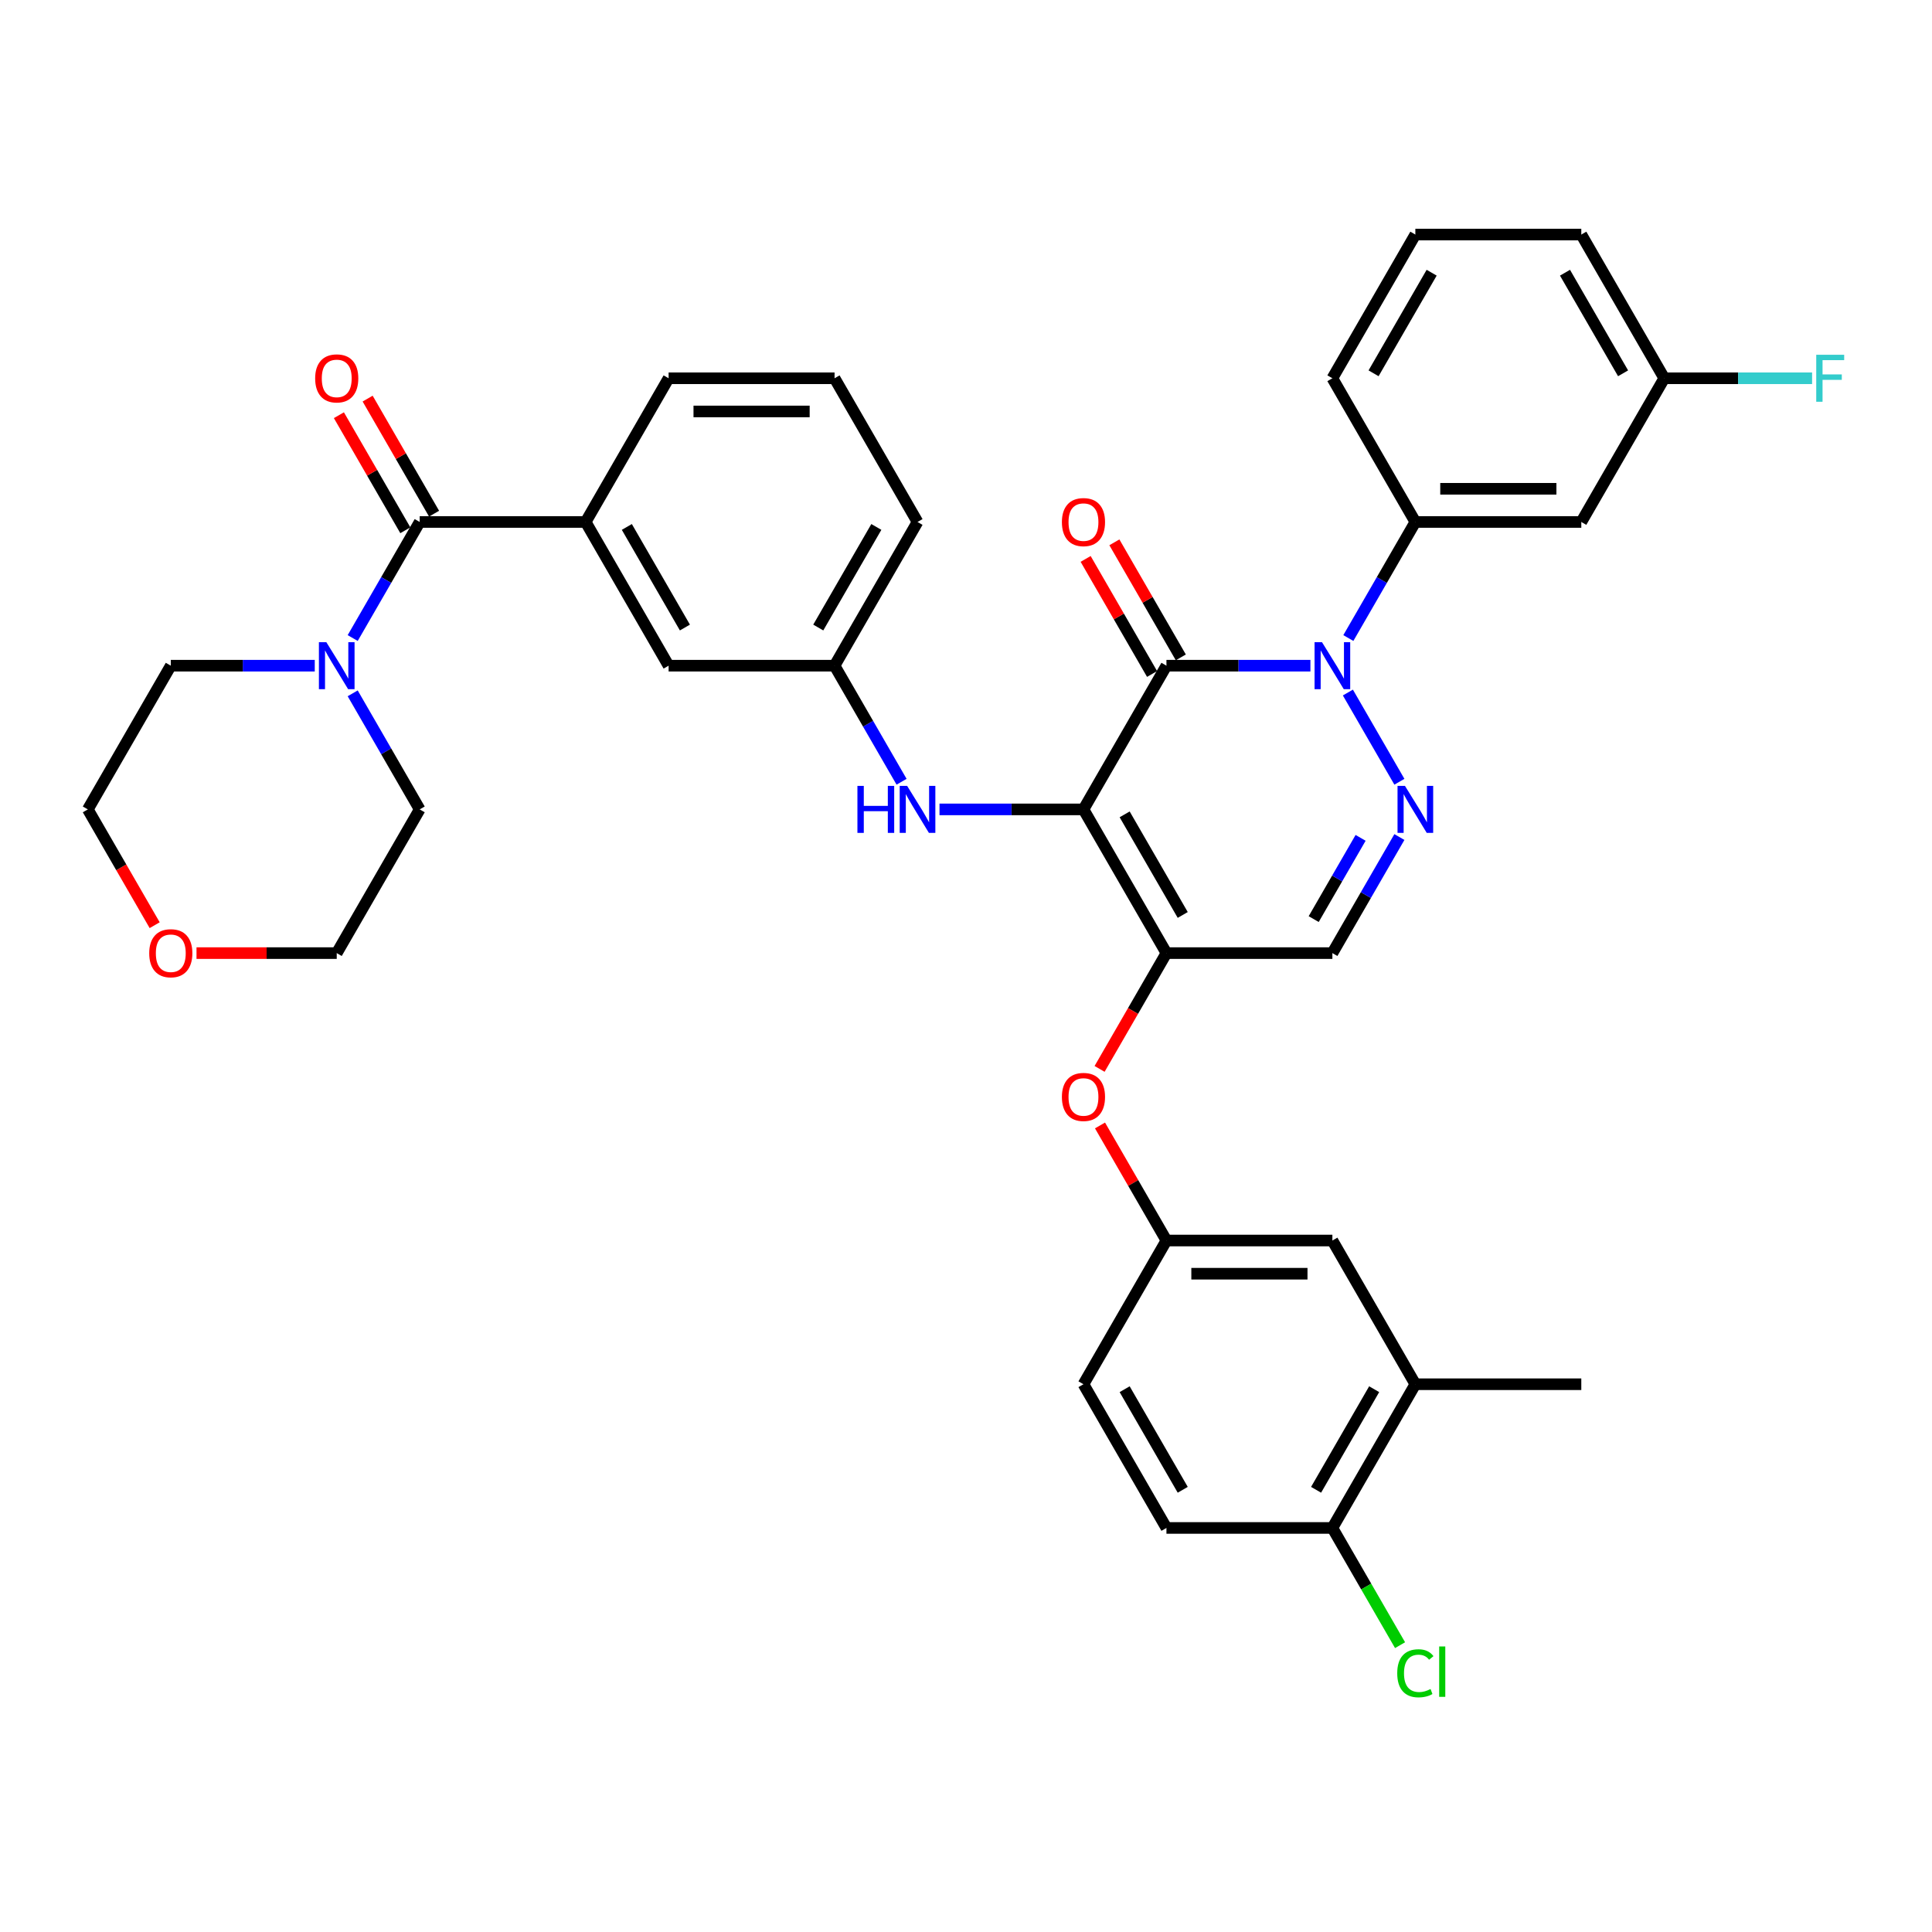<?xml version='1.0' encoding='iso-8859-1'?>
<svg version='1.1' baseProfile='full'
              xmlns='http://www.w3.org/2000/svg'
                      xmlns:rdkit='http://www.rdkit.org/xml'
                      xmlns:xlink='http://www.w3.org/1999/xlink'
                  xml:space='preserve'
width='1000px' height='1000px' viewBox='0 0 1000 1000'>
<!-- END OF HEADER -->
<rect style='opacity:1.0;fill:#FFFFFF;stroke:none' width='1000' height='1000' x='0' y='0'> </rect>
<path class='bond-0' d='M 80.059,478.879 L 62.757,448.911' style='fill:none;fill-rule:evenodd;stroke:#FF0000;stroke-width:6px;stroke-linecap:butt;stroke-linejoin:miter;stroke-opacity:1' />
<path class='bond-0' d='M 62.757,448.911 L 45.455,418.942' style='fill:none;fill-rule:evenodd;stroke:#000000;stroke-width:6px;stroke-linecap:butt;stroke-linejoin:miter;stroke-opacity:1' />
<path class='bond-1' d='M 101.713,493.326 L 138.002,493.326' style='fill:none;fill-rule:evenodd;stroke:#FF0000;stroke-width:6px;stroke-linecap:butt;stroke-linejoin:miter;stroke-opacity:1' />
<path class='bond-1' d='M 138.002,493.326 L 174.292,493.326' style='fill:none;fill-rule:evenodd;stroke:#000000;stroke-width:6px;stroke-linecap:butt;stroke-linejoin:miter;stroke-opacity:1' />
<path class='bond-2' d='M 217.237,270.174 L 199.895,300.211' style='fill:none;fill-rule:evenodd;stroke:#000000;stroke-width:6px;stroke-linecap:butt;stroke-linejoin:miter;stroke-opacity:1' />
<path class='bond-2' d='M 199.895,300.211 L 182.553,330.249' style='fill:none;fill-rule:evenodd;stroke:#0000FF;stroke-width:6px;stroke-linecap:butt;stroke-linejoin:miter;stroke-opacity:1' />
<path class='bond-3' d='M 224.676,265.879 L 207.482,236.1' style='fill:none;fill-rule:evenodd;stroke:#000000;stroke-width:6px;stroke-linecap:butt;stroke-linejoin:miter;stroke-opacity:1' />
<path class='bond-3' d='M 207.482,236.1 L 190.289,206.32' style='fill:none;fill-rule:evenodd;stroke:#FF0000;stroke-width:6px;stroke-linecap:butt;stroke-linejoin:miter;stroke-opacity:1' />
<path class='bond-3' d='M 209.799,274.469 L 192.606,244.689' style='fill:none;fill-rule:evenodd;stroke:#000000;stroke-width:6px;stroke-linecap:butt;stroke-linejoin:miter;stroke-opacity:1' />
<path class='bond-3' d='M 192.606,244.689 L 175.412,214.909' style='fill:none;fill-rule:evenodd;stroke:#FF0000;stroke-width:6px;stroke-linecap:butt;stroke-linejoin:miter;stroke-opacity:1' />
<path class='bond-4' d='M 217.237,270.174 L 303.129,270.174' style='fill:none;fill-rule:evenodd;stroke:#000000;stroke-width:6px;stroke-linecap:butt;stroke-linejoin:miter;stroke-opacity:1' />
<path class='bond-5' d='M 182.553,358.868 L 199.895,388.905' style='fill:none;fill-rule:evenodd;stroke:#0000FF;stroke-width:6px;stroke-linecap:butt;stroke-linejoin:miter;stroke-opacity:1' />
<path class='bond-5' d='M 199.895,388.905 L 217.237,418.942' style='fill:none;fill-rule:evenodd;stroke:#000000;stroke-width:6px;stroke-linecap:butt;stroke-linejoin:miter;stroke-opacity:1' />
<path class='bond-6' d='M 162.92,344.558 L 125.66,344.558' style='fill:none;fill-rule:evenodd;stroke:#0000FF;stroke-width:6px;stroke-linecap:butt;stroke-linejoin:miter;stroke-opacity:1' />
<path class='bond-6' d='M 125.66,344.558 L 88.4,344.558' style='fill:none;fill-rule:evenodd;stroke:#000000;stroke-width:6px;stroke-linecap:butt;stroke-linejoin:miter;stroke-opacity:1' />
<path class='bond-7' d='M 217.237,418.942 L 174.292,493.326' style='fill:none;fill-rule:evenodd;stroke:#000000;stroke-width:6px;stroke-linecap:butt;stroke-linejoin:miter;stroke-opacity:1' />
<path class='bond-8' d='M 603.748,493.326 L 689.639,493.326' style='fill:none;fill-rule:evenodd;stroke:#000000;stroke-width:6px;stroke-linecap:butt;stroke-linejoin:miter;stroke-opacity:1' />
<path class='bond-9' d='M 603.748,493.326 L 560.802,418.942' style='fill:none;fill-rule:evenodd;stroke:#000000;stroke-width:6px;stroke-linecap:butt;stroke-linejoin:miter;stroke-opacity:1' />
<path class='bond-9' d='M 612.183,473.58 L 582.121,421.511' style='fill:none;fill-rule:evenodd;stroke:#000000;stroke-width:6px;stroke-linecap:butt;stroke-linejoin:miter;stroke-opacity:1' />
<path class='bond-10' d='M 603.748,493.326 L 586.446,523.295' style='fill:none;fill-rule:evenodd;stroke:#000000;stroke-width:6px;stroke-linecap:butt;stroke-linejoin:miter;stroke-opacity:1' />
<path class='bond-10' d='M 586.446,523.295 L 569.143,553.263' style='fill:none;fill-rule:evenodd;stroke:#FF0000;stroke-width:6px;stroke-linecap:butt;stroke-linejoin:miter;stroke-opacity:1' />
<path class='bond-11' d='M 689.639,493.326 L 706.981,463.289' style='fill:none;fill-rule:evenodd;stroke:#000000;stroke-width:6px;stroke-linecap:butt;stroke-linejoin:miter;stroke-opacity:1' />
<path class='bond-11' d='M 706.981,463.289 L 724.324,433.252' style='fill:none;fill-rule:evenodd;stroke:#0000FF;stroke-width:6px;stroke-linecap:butt;stroke-linejoin:miter;stroke-opacity:1' />
<path class='bond-11' d='M 679.965,475.726 L 692.105,454.7' style='fill:none;fill-rule:evenodd;stroke:#000000;stroke-width:6px;stroke-linecap:butt;stroke-linejoin:miter;stroke-opacity:1' />
<path class='bond-11' d='M 692.105,454.7 L 704.244,433.674' style='fill:none;fill-rule:evenodd;stroke:#0000FF;stroke-width:6px;stroke-linecap:butt;stroke-linejoin:miter;stroke-opacity:1' />
<path class='bond-12' d='M 724.324,404.633 L 697.663,358.455' style='fill:none;fill-rule:evenodd;stroke:#0000FF;stroke-width:6px;stroke-linecap:butt;stroke-linejoin:miter;stroke-opacity:1' />
<path class='bond-13' d='M 697.901,330.249 L 715.243,300.211' style='fill:none;fill-rule:evenodd;stroke:#0000FF;stroke-width:6px;stroke-linecap:butt;stroke-linejoin:miter;stroke-opacity:1' />
<path class='bond-13' d='M 715.243,300.211 L 732.585,270.174' style='fill:none;fill-rule:evenodd;stroke:#000000;stroke-width:6px;stroke-linecap:butt;stroke-linejoin:miter;stroke-opacity:1' />
<path class='bond-14' d='M 678.267,344.558 L 641.008,344.558' style='fill:none;fill-rule:evenodd;stroke:#0000FF;stroke-width:6px;stroke-linecap:butt;stroke-linejoin:miter;stroke-opacity:1' />
<path class='bond-14' d='M 641.008,344.558 L 603.748,344.558' style='fill:none;fill-rule:evenodd;stroke:#000000;stroke-width:6px;stroke-linecap:butt;stroke-linejoin:miter;stroke-opacity:1' />
<path class='bond-15' d='M 603.748,344.558 L 560.802,418.942' style='fill:none;fill-rule:evenodd;stroke:#000000;stroke-width:6px;stroke-linecap:butt;stroke-linejoin:miter;stroke-opacity:1' />
<path class='bond-16' d='M 611.187,340.264 L 593.993,310.484' style='fill:none;fill-rule:evenodd;stroke:#000000;stroke-width:6px;stroke-linecap:butt;stroke-linejoin:miter;stroke-opacity:1' />
<path class='bond-16' d='M 593.993,310.484 L 576.8,280.704' style='fill:none;fill-rule:evenodd;stroke:#FF0000;stroke-width:6px;stroke-linecap:butt;stroke-linejoin:miter;stroke-opacity:1' />
<path class='bond-16' d='M 596.31,348.853 L 579.116,319.073' style='fill:none;fill-rule:evenodd;stroke:#000000;stroke-width:6px;stroke-linecap:butt;stroke-linejoin:miter;stroke-opacity:1' />
<path class='bond-16' d='M 579.116,319.073 L 561.923,289.293' style='fill:none;fill-rule:evenodd;stroke:#FF0000;stroke-width:6px;stroke-linecap:butt;stroke-linejoin:miter;stroke-opacity:1' />
<path class='bond-17' d='M 560.802,418.942 L 523.543,418.942' style='fill:none;fill-rule:evenodd;stroke:#000000;stroke-width:6px;stroke-linecap:butt;stroke-linejoin:miter;stroke-opacity:1' />
<path class='bond-17' d='M 523.543,418.942 L 486.283,418.942' style='fill:none;fill-rule:evenodd;stroke:#0000FF;stroke-width:6px;stroke-linecap:butt;stroke-linejoin:miter;stroke-opacity:1' />
<path class='bond-18' d='M 569.362,582.535 L 586.555,612.315' style='fill:none;fill-rule:evenodd;stroke:#FF0000;stroke-width:6px;stroke-linecap:butt;stroke-linejoin:miter;stroke-opacity:1' />
<path class='bond-18' d='M 586.555,612.315 L 603.748,642.094' style='fill:none;fill-rule:evenodd;stroke:#000000;stroke-width:6px;stroke-linecap:butt;stroke-linejoin:miter;stroke-opacity:1' />
<path class='bond-19' d='M 466.65,404.633 L 449.308,374.595' style='fill:none;fill-rule:evenodd;stroke:#0000FF;stroke-width:6px;stroke-linecap:butt;stroke-linejoin:miter;stroke-opacity:1' />
<path class='bond-19' d='M 449.308,374.595 L 431.965,344.558' style='fill:none;fill-rule:evenodd;stroke:#000000;stroke-width:6px;stroke-linecap:butt;stroke-linejoin:miter;stroke-opacity:1' />
<path class='bond-20' d='M 431.965,344.558 L 474.911,270.174' style='fill:none;fill-rule:evenodd;stroke:#000000;stroke-width:6px;stroke-linecap:butt;stroke-linejoin:miter;stroke-opacity:1' />
<path class='bond-20' d='M 423.531,324.811 L 453.592,272.743' style='fill:none;fill-rule:evenodd;stroke:#000000;stroke-width:6px;stroke-linecap:butt;stroke-linejoin:miter;stroke-opacity:1' />
<path class='bond-21' d='M 431.965,344.558 L 346.074,344.558' style='fill:none;fill-rule:evenodd;stroke:#000000;stroke-width:6px;stroke-linecap:butt;stroke-linejoin:miter;stroke-opacity:1' />
<path class='bond-22' d='M 474.911,270.174 L 431.965,195.79' style='fill:none;fill-rule:evenodd;stroke:#000000;stroke-width:6px;stroke-linecap:butt;stroke-linejoin:miter;stroke-opacity:1' />
<path class='bond-23' d='M 431.965,195.79 L 346.074,195.79' style='fill:none;fill-rule:evenodd;stroke:#000000;stroke-width:6px;stroke-linecap:butt;stroke-linejoin:miter;stroke-opacity:1' />
<path class='bond-23' d='M 419.082,212.968 L 358.958,212.968' style='fill:none;fill-rule:evenodd;stroke:#000000;stroke-width:6px;stroke-linecap:butt;stroke-linejoin:miter;stroke-opacity:1' />
<path class='bond-24' d='M 732.585,716.478 L 689.639,790.863' style='fill:none;fill-rule:evenodd;stroke:#000000;stroke-width:6px;stroke-linecap:butt;stroke-linejoin:miter;stroke-opacity:1' />
<path class='bond-24' d='M 711.266,719.047 L 681.204,771.116' style='fill:none;fill-rule:evenodd;stroke:#000000;stroke-width:6px;stroke-linecap:butt;stroke-linejoin:miter;stroke-opacity:1' />
<path class='bond-25' d='M 732.585,716.478 L 689.639,642.094' style='fill:none;fill-rule:evenodd;stroke:#000000;stroke-width:6px;stroke-linecap:butt;stroke-linejoin:miter;stroke-opacity:1' />
<path class='bond-26' d='M 732.585,716.478 L 818.476,716.478' style='fill:none;fill-rule:evenodd;stroke:#000000;stroke-width:6px;stroke-linecap:butt;stroke-linejoin:miter;stroke-opacity:1' />
<path class='bond-27' d='M 689.639,790.863 L 603.748,790.863' style='fill:none;fill-rule:evenodd;stroke:#000000;stroke-width:6px;stroke-linecap:butt;stroke-linejoin:miter;stroke-opacity:1' />
<path class='bond-28' d='M 689.639,790.863 L 707.155,821.2' style='fill:none;fill-rule:evenodd;stroke:#000000;stroke-width:6px;stroke-linecap:butt;stroke-linejoin:miter;stroke-opacity:1' />
<path class='bond-28' d='M 707.155,821.2 L 724.671,851.538' style='fill:none;fill-rule:evenodd;stroke:#00CC00;stroke-width:6px;stroke-linecap:butt;stroke-linejoin:miter;stroke-opacity:1' />
<path class='bond-29' d='M 603.748,790.863 L 560.802,716.478' style='fill:none;fill-rule:evenodd;stroke:#000000;stroke-width:6px;stroke-linecap:butt;stroke-linejoin:miter;stroke-opacity:1' />
<path class='bond-29' d='M 612.183,771.116 L 582.121,719.047' style='fill:none;fill-rule:evenodd;stroke:#000000;stroke-width:6px;stroke-linecap:butt;stroke-linejoin:miter;stroke-opacity:1' />
<path class='bond-30' d='M 861.422,195.79 L 818.476,121.406' style='fill:none;fill-rule:evenodd;stroke:#000000;stroke-width:6px;stroke-linecap:butt;stroke-linejoin:miter;stroke-opacity:1' />
<path class='bond-30' d='M 840.103,193.222 L 810.041,141.153' style='fill:none;fill-rule:evenodd;stroke:#000000;stroke-width:6px;stroke-linecap:butt;stroke-linejoin:miter;stroke-opacity:1' />
<path class='bond-31' d='M 861.422,195.79 L 818.476,270.174' style='fill:none;fill-rule:evenodd;stroke:#000000;stroke-width:6px;stroke-linecap:butt;stroke-linejoin:miter;stroke-opacity:1' />
<path class='bond-32' d='M 861.422,195.79 L 899.678,195.79' style='fill:none;fill-rule:evenodd;stroke:#000000;stroke-width:6px;stroke-linecap:butt;stroke-linejoin:miter;stroke-opacity:1' />
<path class='bond-32' d='M 899.678,195.79 L 937.934,195.79' style='fill:none;fill-rule:evenodd;stroke:#33CCCC;stroke-width:6px;stroke-linecap:butt;stroke-linejoin:miter;stroke-opacity:1' />
<path class='bond-33' d='M 818.476,121.406 L 732.585,121.406' style='fill:none;fill-rule:evenodd;stroke:#000000;stroke-width:6px;stroke-linecap:butt;stroke-linejoin:miter;stroke-opacity:1' />
<path class='bond-34' d='M 732.585,121.406 L 689.639,195.79' style='fill:none;fill-rule:evenodd;stroke:#000000;stroke-width:6px;stroke-linecap:butt;stroke-linejoin:miter;stroke-opacity:1' />
<path class='bond-34' d='M 741.02,141.153 L 710.958,193.222' style='fill:none;fill-rule:evenodd;stroke:#000000;stroke-width:6px;stroke-linecap:butt;stroke-linejoin:miter;stroke-opacity:1' />
<path class='bond-35' d='M 689.639,195.79 L 732.585,270.174' style='fill:none;fill-rule:evenodd;stroke:#000000;stroke-width:6px;stroke-linecap:butt;stroke-linejoin:miter;stroke-opacity:1' />
<path class='bond-36' d='M 732.585,270.174 L 818.476,270.174' style='fill:none;fill-rule:evenodd;stroke:#000000;stroke-width:6px;stroke-linecap:butt;stroke-linejoin:miter;stroke-opacity:1' />
<path class='bond-36' d='M 745.469,252.996 L 805.593,252.996' style='fill:none;fill-rule:evenodd;stroke:#000000;stroke-width:6px;stroke-linecap:butt;stroke-linejoin:miter;stroke-opacity:1' />
<path class='bond-37' d='M 560.802,716.478 L 603.748,642.094' style='fill:none;fill-rule:evenodd;stroke:#000000;stroke-width:6px;stroke-linecap:butt;stroke-linejoin:miter;stroke-opacity:1' />
<path class='bond-38' d='M 603.748,642.094 L 689.639,642.094' style='fill:none;fill-rule:evenodd;stroke:#000000;stroke-width:6px;stroke-linecap:butt;stroke-linejoin:miter;stroke-opacity:1' />
<path class='bond-38' d='M 616.632,659.273 L 676.756,659.273' style='fill:none;fill-rule:evenodd;stroke:#000000;stroke-width:6px;stroke-linecap:butt;stroke-linejoin:miter;stroke-opacity:1' />
<path class='bond-39' d='M 346.074,195.79 L 303.129,270.174' style='fill:none;fill-rule:evenodd;stroke:#000000;stroke-width:6px;stroke-linecap:butt;stroke-linejoin:miter;stroke-opacity:1' />
<path class='bond-40' d='M 303.129,270.174 L 346.074,344.558' style='fill:none;fill-rule:evenodd;stroke:#000000;stroke-width:6px;stroke-linecap:butt;stroke-linejoin:miter;stroke-opacity:1' />
<path class='bond-40' d='M 324.447,272.743 L 354.509,324.811' style='fill:none;fill-rule:evenodd;stroke:#000000;stroke-width:6px;stroke-linecap:butt;stroke-linejoin:miter;stroke-opacity:1' />
<path class='bond-41' d='M 88.4,344.558 L 45.455,418.942' style='fill:none;fill-rule:evenodd;stroke:#000000;stroke-width:6px;stroke-linecap:butt;stroke-linejoin:miter;stroke-opacity:1' />
<path  class='atom-0' d='M 77.234 493.395
Q 77.234 487.554, 80.12 484.29
Q 83.006 481.027, 88.4 481.027
Q 93.794 481.027, 96.68 484.29
Q 99.566 487.554, 99.566 493.395
Q 99.566 499.304, 96.646 502.671
Q 93.725 506.004, 88.4 506.004
Q 83.041 506.004, 80.12 502.671
Q 77.234 499.339, 77.234 493.395
M 88.4 503.255
Q 92.111 503.255, 94.103 500.782
Q 96.13 498.274, 96.13 493.395
Q 96.13 488.619, 94.103 486.214
Q 92.111 483.775, 88.4 483.775
Q 84.69 483.775, 82.663 486.18
Q 80.67 488.585, 80.67 493.395
Q 80.67 498.308, 82.663 500.782
Q 84.69 503.255, 88.4 503.255
' fill='#FF0000'/>
<path  class='atom-2' d='M 168.915 332.396
L 176.885 345.28
Q 177.676 346.551, 178.947 348.853
Q 180.218 351.155, 180.287 351.292
L 180.287 332.396
L 183.516 332.396
L 183.516 356.72
L 180.184 356.72
L 171.629 342.634
Q 170.633 340.985, 169.568 339.095
Q 168.537 337.206, 168.228 336.622
L 168.228 356.72
L 165.067 356.72
L 165.067 332.396
L 168.915 332.396
' fill='#0000FF'/>
<path  class='atom-3' d='M 163.126 195.859
Q 163.126 190.018, 166.012 186.754
Q 168.898 183.49, 174.292 183.49
Q 179.686 183.49, 182.571 186.754
Q 185.457 190.018, 185.457 195.859
Q 185.457 201.768, 182.537 205.135
Q 179.617 208.468, 174.292 208.468
Q 168.932 208.468, 166.012 205.135
Q 163.126 201.802, 163.126 195.859
M 174.292 205.719
Q 178.002 205.719, 179.995 203.245
Q 182.022 200.737, 182.022 195.859
Q 182.022 191.083, 179.995 188.678
Q 178.002 186.239, 174.292 186.239
Q 170.581 186.239, 168.554 188.644
Q 166.561 191.049, 166.561 195.859
Q 166.561 200.772, 168.554 203.245
Q 170.581 205.719, 174.292 205.719
' fill='#FF0000'/>
<path  class='atom-7' d='M 727.208 406.78
L 735.179 419.664
Q 735.969 420.935, 737.24 423.237
Q 738.512 425.539, 738.58 425.676
L 738.58 406.78
L 741.81 406.78
L 741.81 431.104
L 738.477 431.104
L 729.922 417.018
Q 728.926 415.369, 727.861 413.479
Q 726.83 411.59, 726.521 411.006
L 726.521 431.104
L 723.36 431.104
L 723.36 406.78
L 727.208 406.78
' fill='#0000FF'/>
<path  class='atom-8' d='M 684.263 332.396
L 692.233 345.28
Q 693.024 346.551, 694.295 348.853
Q 695.566 351.155, 695.635 351.292
L 695.635 332.396
L 698.864 332.396
L 698.864 356.72
L 695.532 356.72
L 686.977 342.634
Q 685.98 340.985, 684.915 339.095
Q 683.885 337.206, 683.576 336.622
L 683.576 356.72
L 680.415 356.72
L 680.415 332.396
L 684.263 332.396
' fill='#0000FF'/>
<path  class='atom-11' d='M 549.637 567.779
Q 549.637 561.938, 552.523 558.675
Q 555.408 555.411, 560.802 555.411
Q 566.196 555.411, 569.082 558.675
Q 571.968 561.938, 571.968 567.779
Q 571.968 573.688, 569.048 577.055
Q 566.128 580.388, 560.802 580.388
Q 555.443 580.388, 552.523 577.055
Q 549.637 573.723, 549.637 567.779
M 560.802 577.639
Q 564.513 577.639, 566.506 575.166
Q 568.533 572.658, 568.533 567.779
Q 568.533 563.003, 566.506 560.599
Q 564.513 558.159, 560.802 558.159
Q 557.092 558.159, 555.065 560.564
Q 553.072 562.969, 553.072 567.779
Q 553.072 572.692, 555.065 575.166
Q 557.092 577.639, 560.802 577.639
' fill='#FF0000'/>
<path  class='atom-12' d='M 443.801 406.78
L 447.1 406.78
L 447.1 417.121
L 459.537 417.121
L 459.537 406.78
L 462.835 406.78
L 462.835 431.104
L 459.537 431.104
L 459.537 419.87
L 447.1 419.87
L 447.1 431.104
L 443.801 431.104
L 443.801 406.78
' fill='#0000FF'/>
<path  class='atom-12' d='M 469.534 406.78
L 477.505 419.664
Q 478.295 420.935, 479.566 423.237
Q 480.838 425.539, 480.906 425.676
L 480.906 406.78
L 484.136 406.78
L 484.136 431.104
L 480.803 431.104
L 472.249 417.018
Q 471.252 415.369, 470.187 413.479
Q 469.156 411.59, 468.847 411.006
L 468.847 431.104
L 465.686 431.104
L 465.686 406.78
L 469.534 406.78
' fill='#0000FF'/>
<path  class='atom-13' d='M 549.637 270.243
Q 549.637 264.402, 552.523 261.138
Q 555.408 257.874, 560.802 257.874
Q 566.196 257.874, 569.082 261.138
Q 571.968 264.402, 571.968 270.243
Q 571.968 276.152, 569.048 279.519
Q 566.128 282.852, 560.802 282.852
Q 555.443 282.852, 552.523 279.519
Q 549.637 276.186, 549.637 270.243
M 560.802 280.103
Q 564.513 280.103, 566.506 277.629
Q 568.533 275.121, 568.533 270.243
Q 568.533 265.467, 566.506 263.062
Q 564.513 260.623, 560.802 260.623
Q 557.092 260.623, 555.065 263.028
Q 553.072 265.433, 553.072 270.243
Q 553.072 275.156, 555.065 277.629
Q 557.092 280.103, 560.802 280.103
' fill='#FF0000'/>
<path  class='atom-26' d='M 940.081 183.628
L 954.545 183.628
L 954.545 186.411
L 943.345 186.411
L 943.345 193.797
L 953.309 193.797
L 953.309 196.615
L 943.345 196.615
L 943.345 207.952
L 940.081 207.952
L 940.081 183.628
' fill='#33CCCC'/>
<path  class='atom-31' d='M 723.206 866.088
Q 723.206 860.042, 726.023 856.881
Q 728.875 853.686, 734.269 853.686
Q 739.285 853.686, 741.964 857.224
L 739.697 859.08
Q 737.739 856.503, 734.269 856.503
Q 730.592 856.503, 728.634 858.977
Q 726.71 861.416, 726.71 866.088
Q 726.71 870.898, 728.703 873.372
Q 730.73 875.846, 734.646 875.846
Q 737.326 875.846, 740.453 874.231
L 741.415 876.808
Q 740.144 877.632, 738.22 878.113
Q 736.296 878.594, 734.166 878.594
Q 728.875 878.594, 726.023 875.365
Q 723.206 872.135, 723.206 866.088
' fill='#00CC00'/>
<path  class='atom-31' d='M 744.919 852.208
L 748.08 852.208
L 748.08 878.285
L 744.919 878.285
L 744.919 852.208
' fill='#00CC00'/>
</svg>

